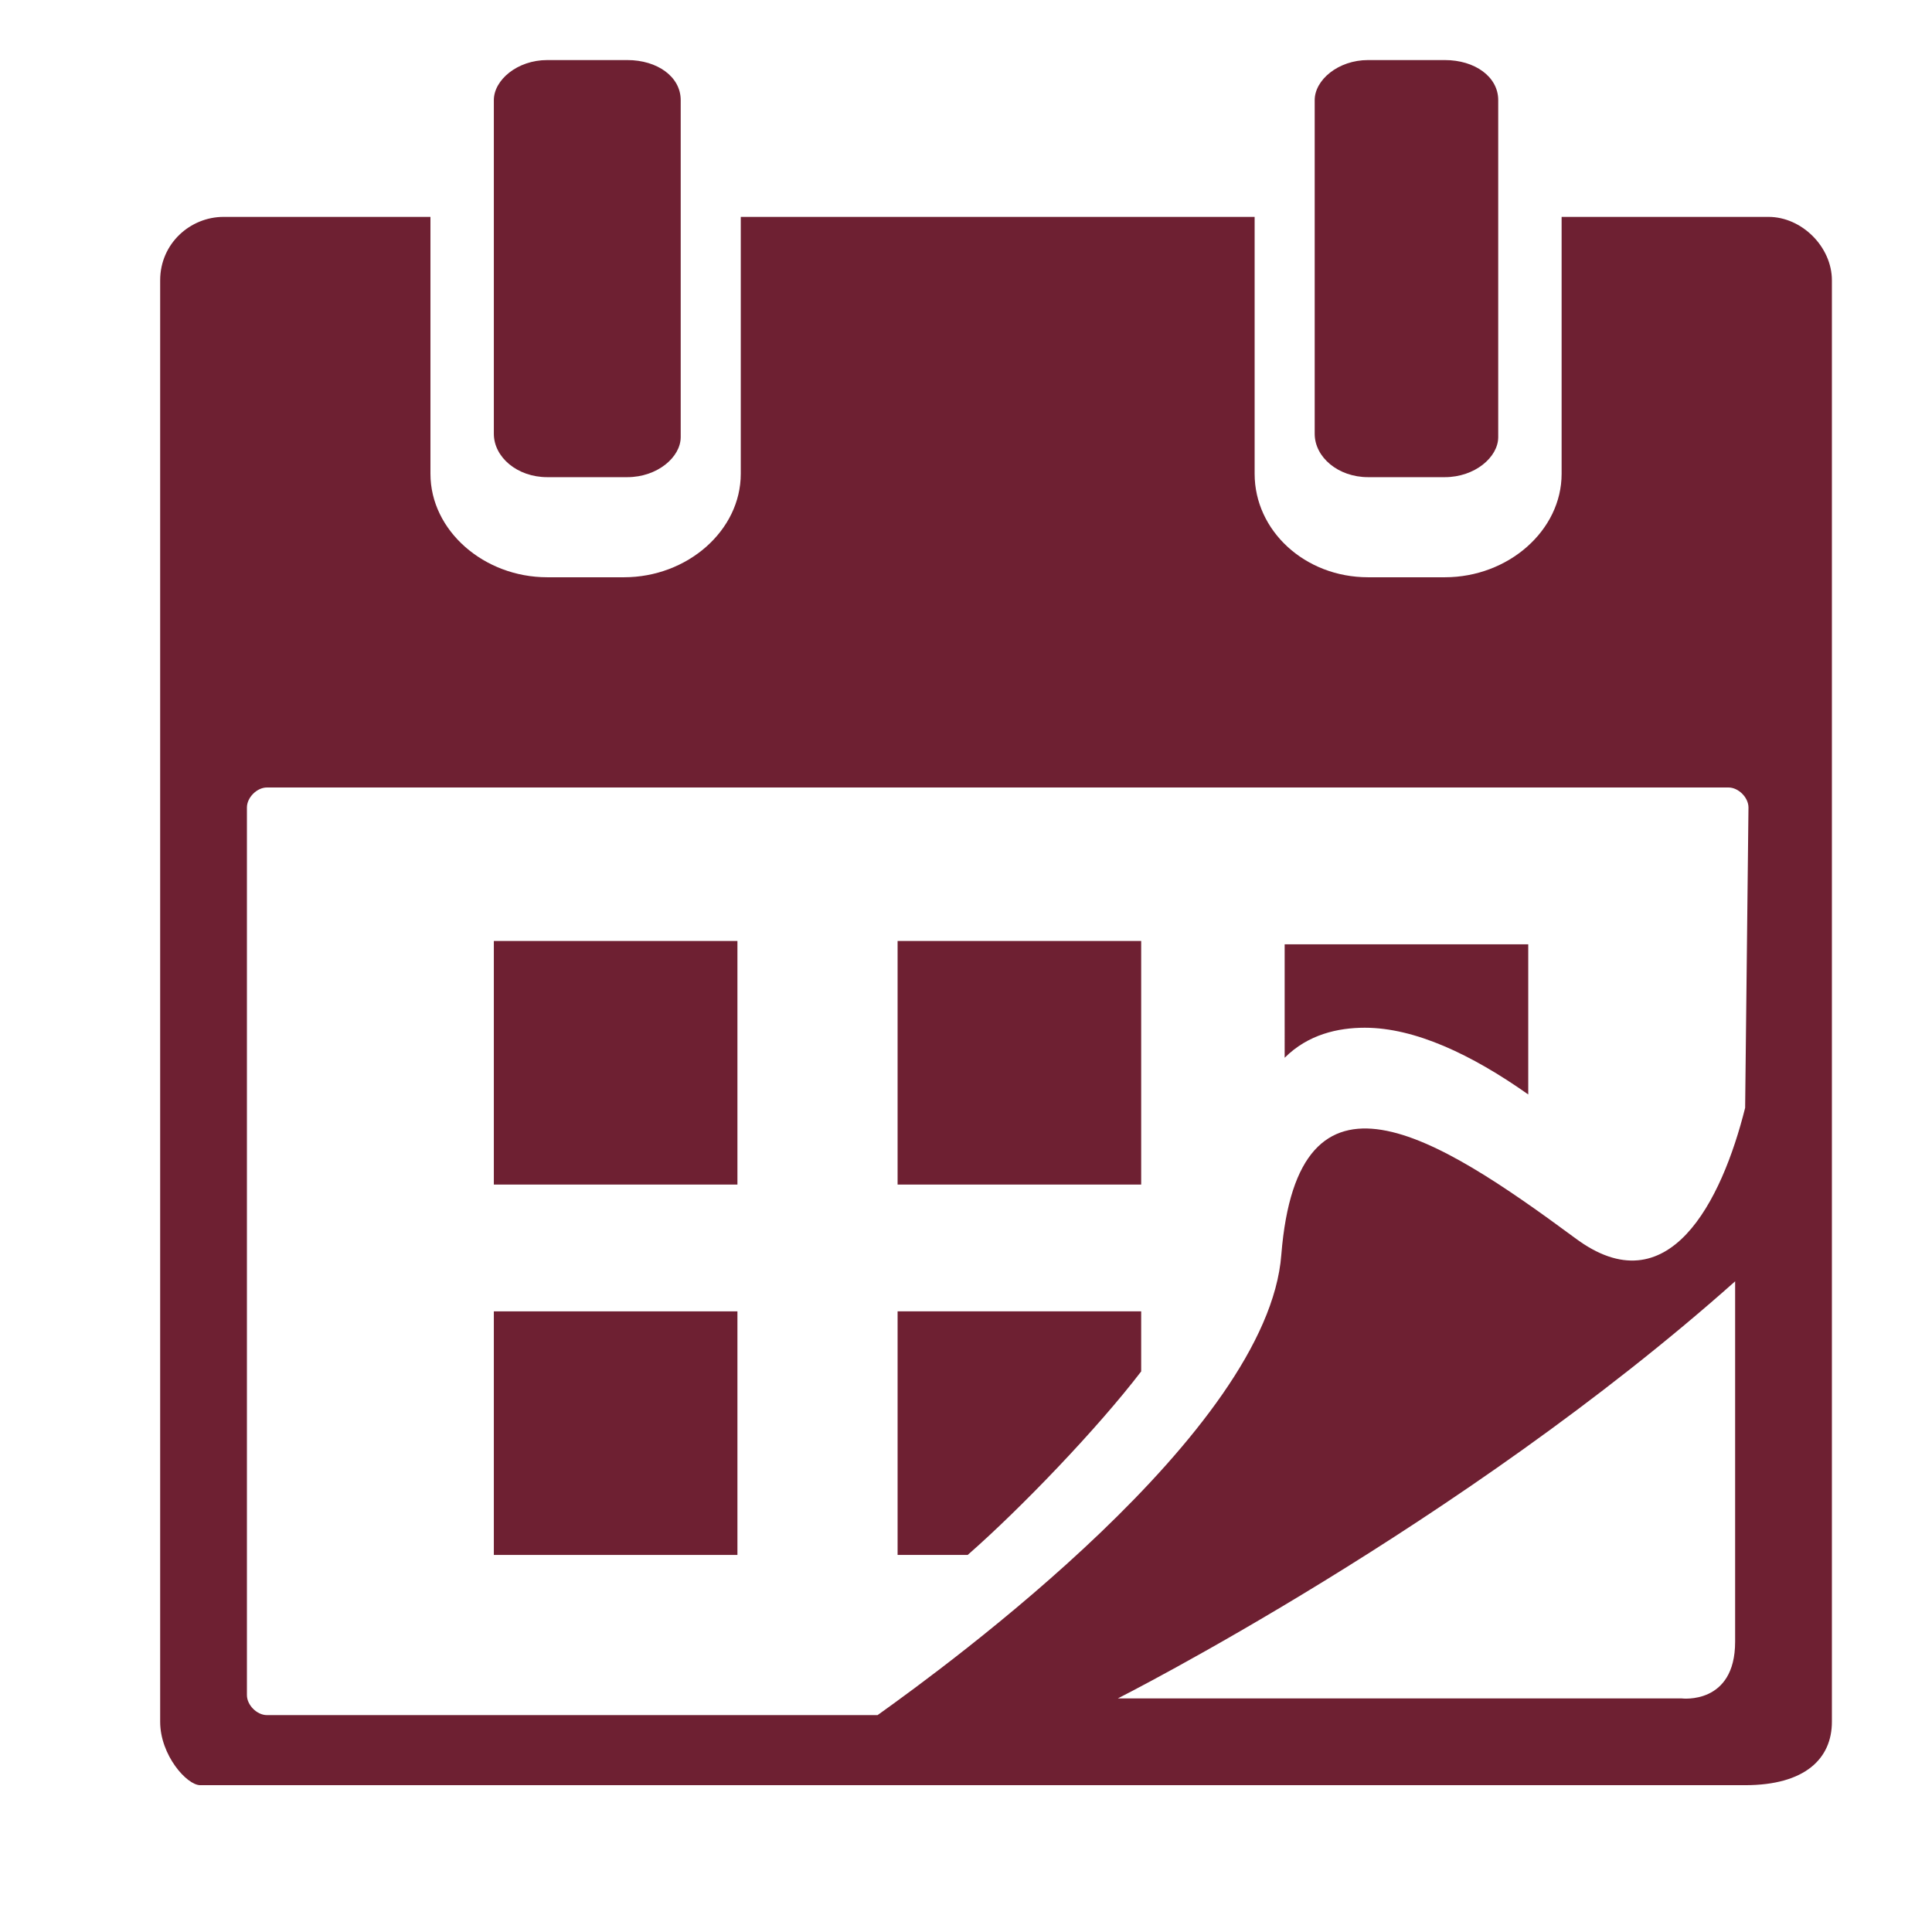 <?xml version="1.0" encoding="utf-8"?>
<!-- Generator: Adobe Illustrator 21.1.0, SVG Export Plug-In . SVG Version: 6.00 Build 0)  -->
<svg version="1.1" id="Layer_1" xmlns="http://www.w3.org/2000/svg" xmlns:xlink="http://www.w3.org/1999/xlink" x="0px" y="0px"
	 viewBox="0 0 57.9 57.4" style="enable-background:new 0 0 57.9 57.4;" xml:space="preserve">
<style type="text/css">
	.st0{fill:#6E2032;}
</style>
<g>
	<path class="st0" d="M16.4,14.3h2.4c0.9,0,1.6-0.6,1.6-1.2V3c0-0.7-0.7-1.2-1.6-1.2h-2.4c-0.9,0-1.6,0.6-1.6,1.2V13
		C14.8,13.7,15.5,14.3,16.4,14.3L16.4,14.3z M16.4,14.3"/>
	<path class="st0" d="M41,14.3h2.3c0.9,0,1.6-0.6,1.6-1.2V3c0-0.7-0.7-1.2-1.6-1.2H41c-0.9,0-1.6,0.6-1.6,1.2V13
		C39.4,13.7,40.1,14.3,41,14.3L41,14.3z M41,14.3"/>
	<path class="st0" d="M53,6.5h-6.2v7.7c0,1.7-1.6,3.1-3.5,3.1H41c-1.9,0-3.4-1.4-3.4-3.1V6.5H22.2v7.7c0,1.7-1.6,3.1-3.5,3.1h-2.3
		c-1.9,0-3.5-1.4-3.5-3.1V6.5H6.7c-1,0-1.9,0.8-1.9,1.9v43.2c0,1,0.8,1.9,1.2,1.9h46.3c1.8,0,2.6-0.8,2.6-1.9V8.4
		C54.9,7.4,54,6.5,53,6.5L53,6.5z M52,49.2c0,1.9-1.6,1.7-1.6,1.7H33.5c0,0,10.3-5.2,18.5-12.5V49.2z M52.3,33.2
		c-0.7,2.8-2.3,6-5.1,3.9c-4.2-3.1-8.3-5.7-8.8,0.5C38,42.9,28.4,49.9,26.3,51.4H8c-0.3,0-0.6-0.3-0.6-0.6V24.2
		c0-0.3,0.3-0.6,0.6-0.6h43.8c0.3,0,0.6,0.3,0.6,0.6L52.3,33.2L52.3,33.2z M52.3,33.2"/>
	<rect x="14.8" y="28.2" class="st0" width="7.3" height="7.3"/>
	<rect x="26.9" y="28.2" class="st0" width="7.3" height="7.3"/>
	<rect x="14.8" y="39.3" class="st0" width="7.3" height="7.3"/>
	<path class="st0" d="M26.9,46.6H29c1.6-1.4,3.9-3.8,5.2-5.5v-1.8h-7.3V46.6z M26.9,46.6"/>
	<path class="st0" d="M38.5,31.7c0.7-0.7,1.6-0.9,2.4-0.9c1.5,0,3.2,0.8,4.9,2v-4.5h-7.3V31.7z M38.5,31.7"/>
</g>
</svg>

